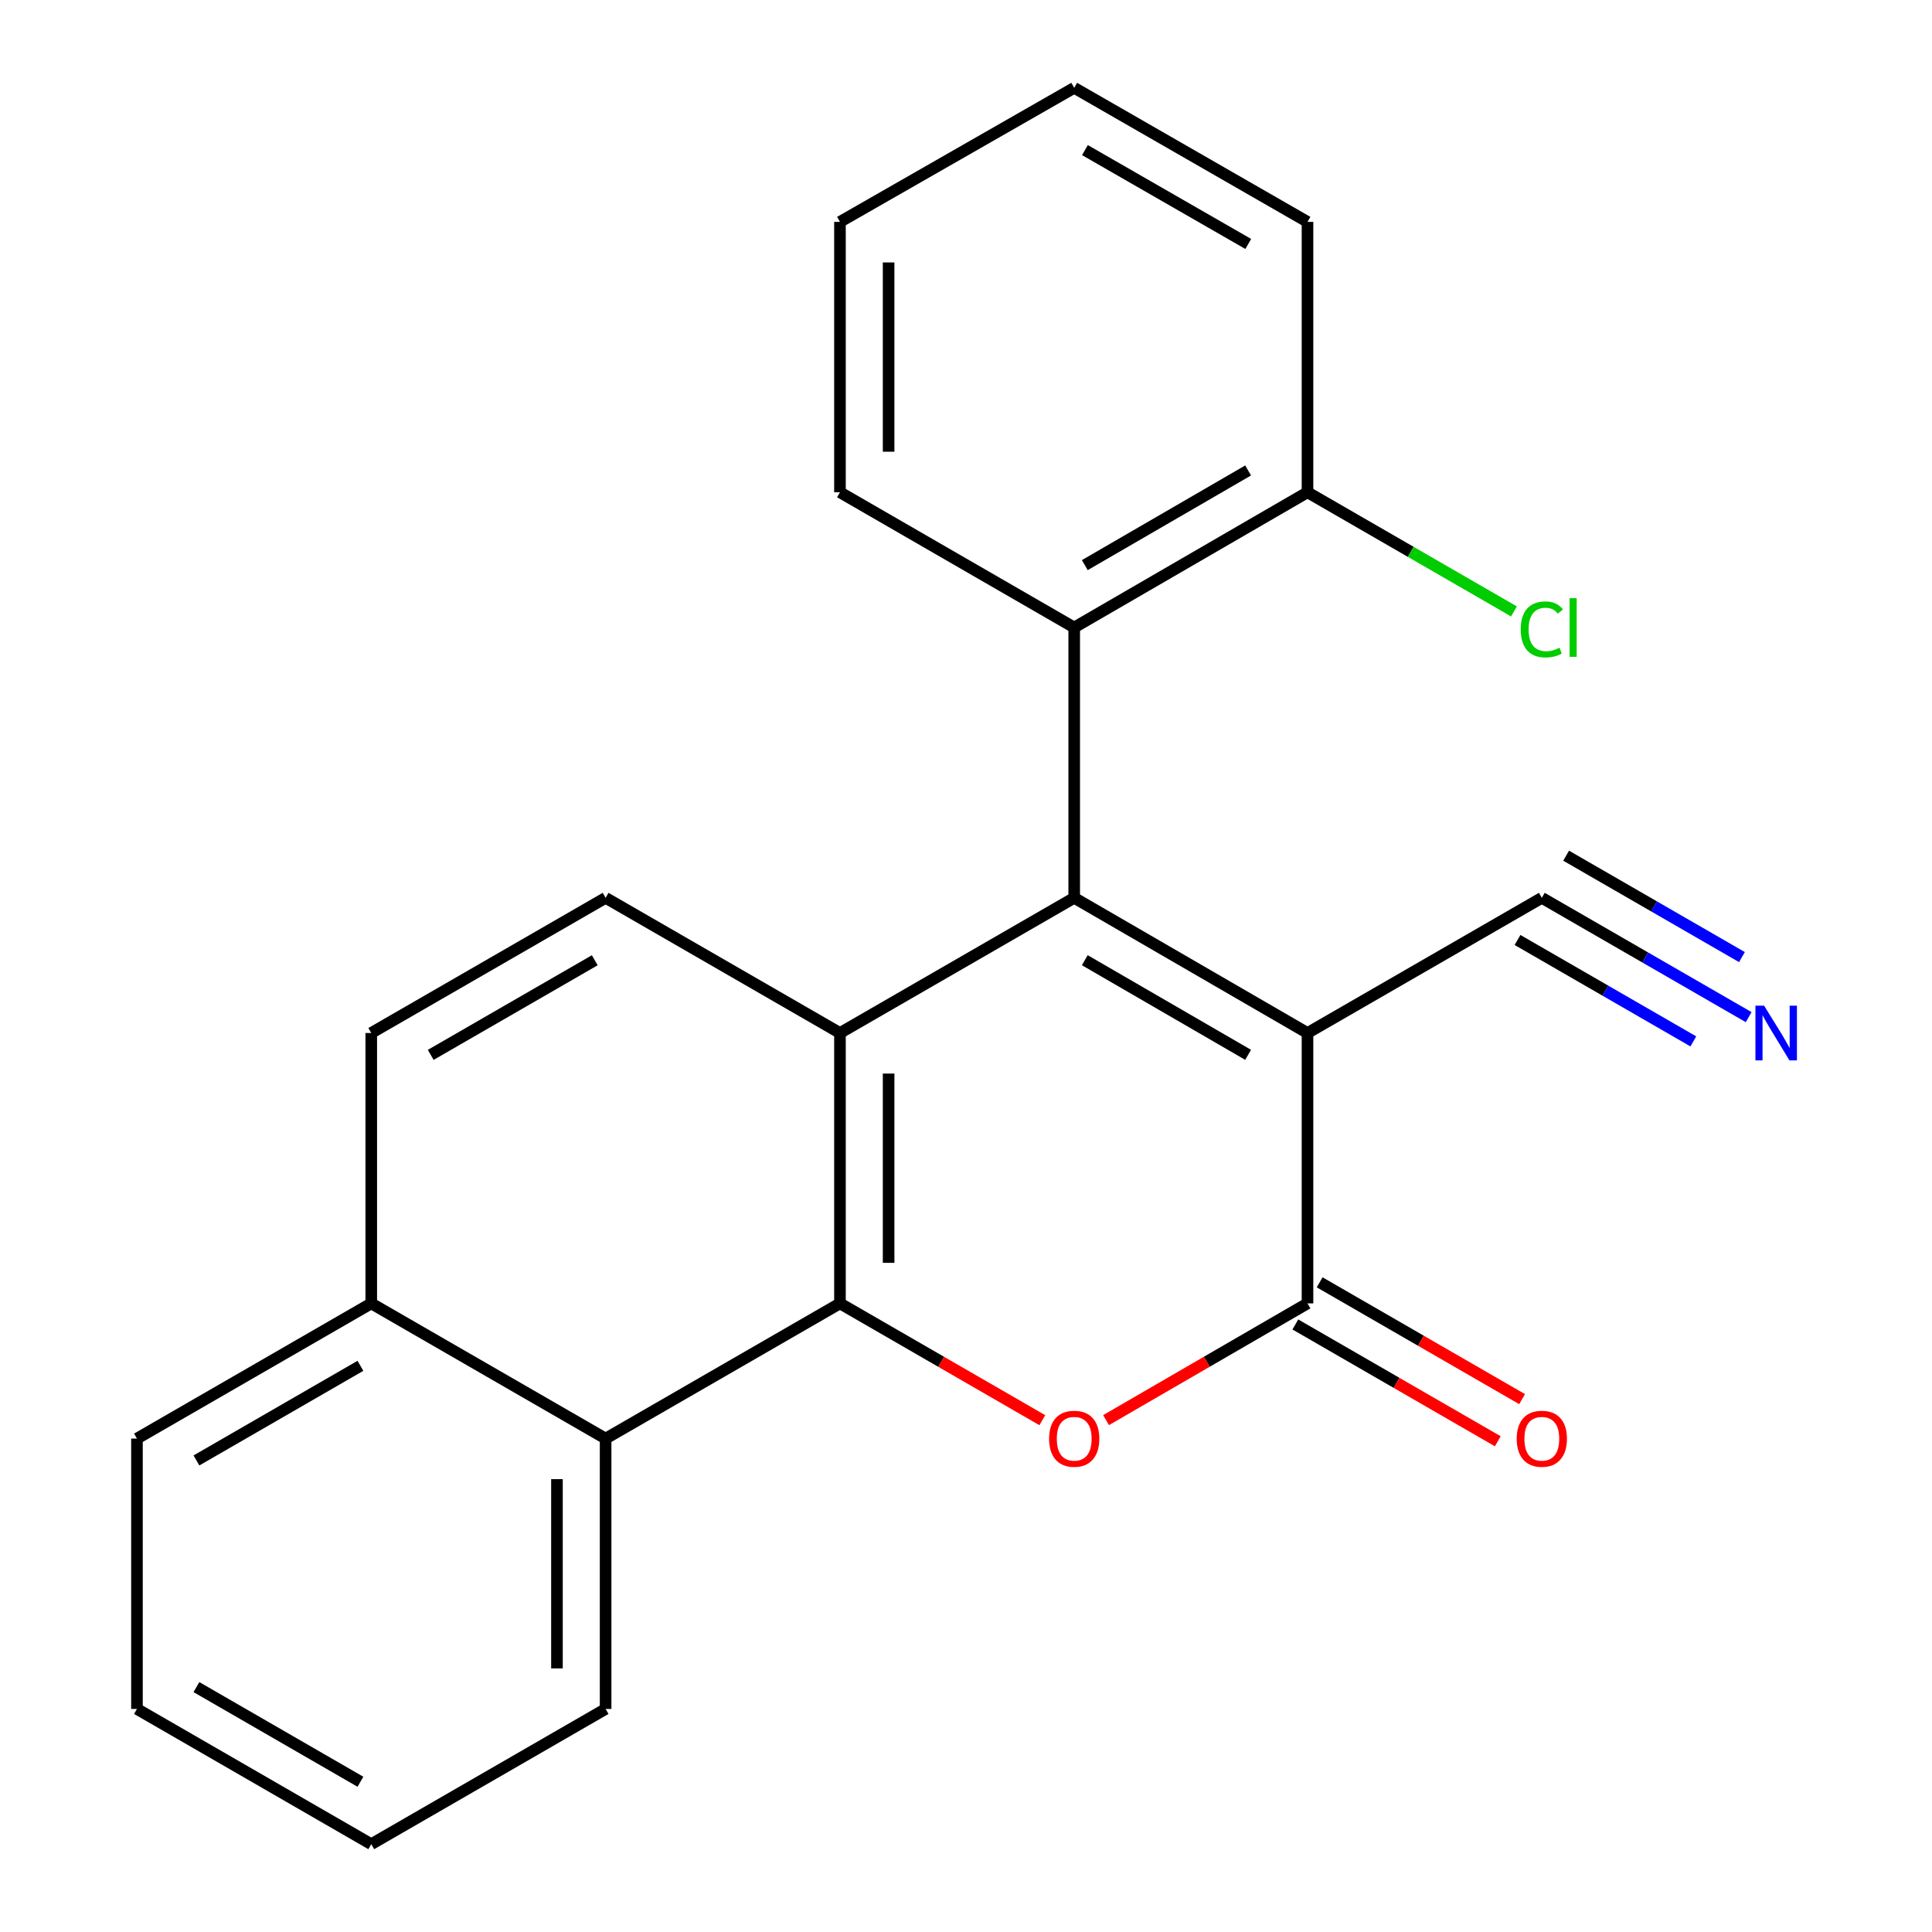 <?xml version='1.0' encoding='iso-8859-1'?>
<svg version='1.1' baseProfile='full'
              xmlns='http://www.w3.org/2000/svg'
                      xmlns:rdkit='http://www.rdkit.org/xml'
                      xmlns:xlink='http://www.w3.org/1999/xlink'
                  xml:space='preserve'
width='1000px' height='1000px' viewBox='0 0 1000 1000'>
<!-- END OF HEADER -->
<rect style='opacity:1.0;fill:#FFFFFF;stroke:none' width='1000' height='1000' x='0' y='0'> </rect>
<path class='bond-0' d='M 556.006,464.715 L 676.76,534.683' style='fill:none;fill-rule:evenodd;stroke:#000000;stroke-width:6px;stroke-linecap:butt;stroke-linejoin:miter;stroke-opacity:1' />
<path class='bond-0' d='M 561.494,497 L 646.021,545.978' style='fill:none;fill-rule:evenodd;stroke:#000000;stroke-width:6px;stroke-linecap:butt;stroke-linejoin:miter;stroke-opacity:1' />
<path class='bond-1' d='M 556.006,464.715 L 434.762,534.683' style='fill:none;fill-rule:evenodd;stroke:#000000;stroke-width:6px;stroke-linecap:butt;stroke-linejoin:miter;stroke-opacity:1' />
<path class='bond-5' d='M 556.006,464.715 L 556.006,324.794' style='fill:none;fill-rule:evenodd;stroke:#000000;stroke-width:6px;stroke-linecap:butt;stroke-linejoin:miter;stroke-opacity:1' />
<path class='bond-3' d='M 676.76,534.683 L 676.76,674.633' style='fill:none;fill-rule:evenodd;stroke:#000000;stroke-width:6px;stroke-linecap:butt;stroke-linejoin:miter;stroke-opacity:1' />
<path class='bond-6' d='M 676.76,534.683 L 798.046,464.715' style='fill:none;fill-rule:evenodd;stroke:#000000;stroke-width:6px;stroke-linecap:butt;stroke-linejoin:miter;stroke-opacity:1' />
<path class='bond-2' d='M 434.762,534.683 L 434.762,674.633' style='fill:none;fill-rule:evenodd;stroke:#000000;stroke-width:6px;stroke-linecap:butt;stroke-linejoin:miter;stroke-opacity:1' />
<path class='bond-2' d='M 459.945,555.675 L 459.945,653.64' style='fill:none;fill-rule:evenodd;stroke:#000000;stroke-width:6px;stroke-linecap:butt;stroke-linejoin:miter;stroke-opacity:1' />
<path class='bond-9' d='M 434.762,534.683 L 313.462,464.715' style='fill:none;fill-rule:evenodd;stroke:#000000;stroke-width:6px;stroke-linecap:butt;stroke-linejoin:miter;stroke-opacity:1' />
<path class='bond-7' d='M 434.762,674.633 L 313.462,744.614' style='fill:none;fill-rule:evenodd;stroke:#000000;stroke-width:6px;stroke-linecap:butt;stroke-linejoin:miter;stroke-opacity:1' />
<path class='bond-23' d='M 434.762,674.633 L 487.134,704.862' style='fill:none;fill-rule:evenodd;stroke:#000000;stroke-width:6px;stroke-linecap:butt;stroke-linejoin:miter;stroke-opacity:1' />
<path class='bond-23' d='M 487.134,704.862 L 539.506,735.091' style='fill:none;fill-rule:evenodd;stroke:#FF0000;stroke-width:6px;stroke-linecap:butt;stroke-linejoin:miter;stroke-opacity:1' />
<path class='bond-4' d='M 676.76,674.633 L 624.628,704.845' style='fill:none;fill-rule:evenodd;stroke:#000000;stroke-width:6px;stroke-linecap:butt;stroke-linejoin:miter;stroke-opacity:1' />
<path class='bond-4' d='M 624.628,704.845 L 572.495,735.058' style='fill:none;fill-rule:evenodd;stroke:#FF0000;stroke-width:6px;stroke-linecap:butt;stroke-linejoin:miter;stroke-opacity:1' />
<path class='bond-10' d='M 670.467,685.539 L 722.86,715.769' style='fill:none;fill-rule:evenodd;stroke:#000000;stroke-width:6px;stroke-linecap:butt;stroke-linejoin:miter;stroke-opacity:1' />
<path class='bond-10' d='M 722.86,715.769 L 775.252,746' style='fill:none;fill-rule:evenodd;stroke:#FF0000;stroke-width:6px;stroke-linecap:butt;stroke-linejoin:miter;stroke-opacity:1' />
<path class='bond-10' d='M 683.053,663.726 L 735.446,693.957' style='fill:none;fill-rule:evenodd;stroke:#000000;stroke-width:6px;stroke-linecap:butt;stroke-linejoin:miter;stroke-opacity:1' />
<path class='bond-10' d='M 735.446,693.957 L 787.838,724.187' style='fill:none;fill-rule:evenodd;stroke:#FF0000;stroke-width:6px;stroke-linecap:butt;stroke-linejoin:miter;stroke-opacity:1' />
<path class='bond-11' d='M 556.006,324.794 L 676.76,254.798' style='fill:none;fill-rule:evenodd;stroke:#000000;stroke-width:6px;stroke-linecap:butt;stroke-linejoin:miter;stroke-opacity:1' />
<path class='bond-11' d='M 561.49,292.507 L 646.018,243.51' style='fill:none;fill-rule:evenodd;stroke:#000000;stroke-width:6px;stroke-linecap:butt;stroke-linejoin:miter;stroke-opacity:1' />
<path class='bond-15' d='M 556.006,324.794 L 434.762,254.798' style='fill:none;fill-rule:evenodd;stroke:#000000;stroke-width:6px;stroke-linecap:butt;stroke-linejoin:miter;stroke-opacity:1' />
<path class='bond-8' d='M 798.046,464.715 L 851.575,495.592' style='fill:none;fill-rule:evenodd;stroke:#000000;stroke-width:6px;stroke-linecap:butt;stroke-linejoin:miter;stroke-opacity:1' />
<path class='bond-8' d='M 851.575,495.592 L 905.105,526.469' style='fill:none;fill-rule:evenodd;stroke:#0000FF;stroke-width:6px;stroke-linecap:butt;stroke-linejoin:miter;stroke-opacity:1' />
<path class='bond-8' d='M 785.463,486.53 L 830.963,512.775' style='fill:none;fill-rule:evenodd;stroke:#000000;stroke-width:6px;stroke-linecap:butt;stroke-linejoin:miter;stroke-opacity:1' />
<path class='bond-8' d='M 830.963,512.775 L 876.463,539.02' style='fill:none;fill-rule:evenodd;stroke:#0000FF;stroke-width:6px;stroke-linecap:butt;stroke-linejoin:miter;stroke-opacity:1' />
<path class='bond-8' d='M 810.629,442.901 L 856.129,469.146' style='fill:none;fill-rule:evenodd;stroke:#000000;stroke-width:6px;stroke-linecap:butt;stroke-linejoin:miter;stroke-opacity:1' />
<path class='bond-8' d='M 856.129,469.146 L 901.629,495.391' style='fill:none;fill-rule:evenodd;stroke:#0000FF;stroke-width:6px;stroke-linecap:butt;stroke-linejoin:miter;stroke-opacity:1' />
<path class='bond-16' d='M 313.462,744.614 L 313.462,884.55' style='fill:none;fill-rule:evenodd;stroke:#000000;stroke-width:6px;stroke-linecap:butt;stroke-linejoin:miter;stroke-opacity:1' />
<path class='bond-16' d='M 288.279,765.605 L 288.279,863.559' style='fill:none;fill-rule:evenodd;stroke:#000000;stroke-width:6px;stroke-linecap:butt;stroke-linejoin:miter;stroke-opacity:1' />
<path class='bond-25' d='M 313.462,744.614 L 192.162,674.633' style='fill:none;fill-rule:evenodd;stroke:#000000;stroke-width:6px;stroke-linecap:butt;stroke-linejoin:miter;stroke-opacity:1' />
<path class='bond-13' d='M 313.462,464.715 L 192.162,534.683' style='fill:none;fill-rule:evenodd;stroke:#000000;stroke-width:6px;stroke-linecap:butt;stroke-linejoin:miter;stroke-opacity:1' />
<path class='bond-13' d='M 307.85,497.025 L 222.94,546.002' style='fill:none;fill-rule:evenodd;stroke:#000000;stroke-width:6px;stroke-linecap:butt;stroke-linejoin:miter;stroke-opacity:1' />
<path class='bond-14' d='M 676.76,254.798 L 730.193,285.635' style='fill:none;fill-rule:evenodd;stroke:#000000;stroke-width:6px;stroke-linecap:butt;stroke-linejoin:miter;stroke-opacity:1' />
<path class='bond-14' d='M 730.193,285.635 L 783.625,316.471' style='fill:none;fill-rule:evenodd;stroke:#00CC00;stroke-width:6px;stroke-linecap:butt;stroke-linejoin:miter;stroke-opacity:1' />
<path class='bond-17' d='M 676.76,254.798 L 676.76,114.849' style='fill:none;fill-rule:evenodd;stroke:#000000;stroke-width:6px;stroke-linecap:butt;stroke-linejoin:miter;stroke-opacity:1' />
<path class='bond-12' d='M 192.162,674.633 L 192.162,534.683' style='fill:none;fill-rule:evenodd;stroke:#000000;stroke-width:6px;stroke-linecap:butt;stroke-linejoin:miter;stroke-opacity:1' />
<path class='bond-18' d='M 192.162,674.633 L 70.891,744.614' style='fill:none;fill-rule:evenodd;stroke:#000000;stroke-width:6px;stroke-linecap:butt;stroke-linejoin:miter;stroke-opacity:1' />
<path class='bond-18' d='M 186.559,706.942 L 101.668,755.929' style='fill:none;fill-rule:evenodd;stroke:#000000;stroke-width:6px;stroke-linecap:butt;stroke-linejoin:miter;stroke-opacity:1' />
<path class='bond-19' d='M 434.762,254.798 L 434.762,114.849' style='fill:none;fill-rule:evenodd;stroke:#000000;stroke-width:6px;stroke-linecap:butt;stroke-linejoin:miter;stroke-opacity:1' />
<path class='bond-19' d='M 459.945,233.806 L 459.945,135.841' style='fill:none;fill-rule:evenodd;stroke:#000000;stroke-width:6px;stroke-linecap:butt;stroke-linejoin:miter;stroke-opacity:1' />
<path class='bond-20' d='M 313.462,884.55 L 192.162,954.545' style='fill:none;fill-rule:evenodd;stroke:#000000;stroke-width:6px;stroke-linecap:butt;stroke-linejoin:miter;stroke-opacity:1' />
<path class='bond-21' d='M 676.76,114.849 L 556.006,45.455' style='fill:none;fill-rule:evenodd;stroke:#000000;stroke-width:6px;stroke-linecap:butt;stroke-linejoin:miter;stroke-opacity:1' />
<path class='bond-21' d='M 646.099,126.274 L 561.571,77.698' style='fill:none;fill-rule:evenodd;stroke:#000000;stroke-width:6px;stroke-linecap:butt;stroke-linejoin:miter;stroke-opacity:1' />
<path class='bond-22' d='M 70.891,744.614 L 70.891,884.55' style='fill:none;fill-rule:evenodd;stroke:#000000;stroke-width:6px;stroke-linecap:butt;stroke-linejoin:miter;stroke-opacity:1' />
<path class='bond-24' d='M 434.762,114.849 L 556.006,45.455' style='fill:none;fill-rule:evenodd;stroke:#000000;stroke-width:6px;stroke-linecap:butt;stroke-linejoin:miter;stroke-opacity:1' />
<path class='bond-26' d='M 192.162,954.545 L 70.891,884.55' style='fill:none;fill-rule:evenodd;stroke:#000000;stroke-width:6px;stroke-linecap:butt;stroke-linejoin:miter;stroke-opacity:1' />
<path class='bond-26' d='M 186.561,922.235 L 101.67,873.238' style='fill:none;fill-rule:evenodd;stroke:#000000;stroke-width:6px;stroke-linecap:butt;stroke-linejoin:miter;stroke-opacity:1' />
<path  class='atom-5' d='M 543.006 744.694
Q 543.006 737.894, 546.366 734.094
Q 549.726 730.294, 556.006 730.294
Q 562.286 730.294, 565.646 734.094
Q 569.006 737.894, 569.006 744.694
Q 569.006 751.574, 565.606 755.494
Q 562.206 759.374, 556.006 759.374
Q 549.766 759.374, 546.366 755.494
Q 543.006 751.614, 543.006 744.694
M 556.006 756.174
Q 560.326 756.174, 562.646 753.294
Q 565.006 750.374, 565.006 744.694
Q 565.006 739.134, 562.646 736.334
Q 560.326 733.494, 556.006 733.494
Q 551.686 733.494, 549.326 736.294
Q 547.006 739.094, 547.006 744.694
Q 547.006 750.414, 549.326 753.294
Q 551.686 756.174, 556.006 756.174
' fill='#FF0000'/>
<path  class='atom-9' d='M 913.086 520.523
L 922.366 535.523
Q 923.286 537.003, 924.766 539.683
Q 926.246 542.363, 926.326 542.523
L 926.326 520.523
L 930.086 520.523
L 930.086 548.843
L 926.206 548.843
L 916.246 532.443
Q 915.086 530.523, 913.846 528.323
Q 912.646 526.123, 912.286 525.443
L 912.286 548.843
L 908.606 548.843
L 908.606 520.523
L 913.086 520.523
' fill='#0000FF'/>
<path  class='atom-11' d='M 785.046 744.694
Q 785.046 737.894, 788.406 734.094
Q 791.766 730.294, 798.046 730.294
Q 804.326 730.294, 807.686 734.094
Q 811.046 737.894, 811.046 744.694
Q 811.046 751.574, 807.646 755.494
Q 804.246 759.374, 798.046 759.374
Q 791.806 759.374, 788.406 755.494
Q 785.046 751.614, 785.046 744.694
M 798.046 756.174
Q 802.366 756.174, 804.686 753.294
Q 807.046 750.374, 807.046 744.694
Q 807.046 739.134, 804.686 736.334
Q 802.366 733.494, 798.046 733.494
Q 793.726 733.494, 791.366 736.294
Q 789.046 739.094, 789.046 744.694
Q 789.046 750.414, 791.366 753.294
Q 793.726 756.174, 798.046 756.174
' fill='#FF0000'/>
<path  class='atom-15' d='M 787.126 325.774
Q 787.126 318.734, 790.406 315.054
Q 793.726 311.334, 800.006 311.334
Q 805.846 311.334, 808.966 315.454
L 806.326 317.614
Q 804.046 314.614, 800.006 314.614
Q 795.726 314.614, 793.446 317.494
Q 791.206 320.334, 791.206 325.774
Q 791.206 331.374, 793.526 334.254
Q 795.886 337.134, 800.446 337.134
Q 803.566 337.134, 807.206 335.254
L 808.326 338.254
Q 806.846 339.214, 804.606 339.774
Q 802.366 340.334, 799.886 340.334
Q 793.726 340.334, 790.406 336.574
Q 787.126 332.814, 787.126 325.774
' fill='#00CC00'/>
<path  class='atom-15' d='M 812.406 309.614
L 816.086 309.614
L 816.086 339.974
L 812.406 339.974
L 812.406 309.614
' fill='#00CC00'/>
</svg>

